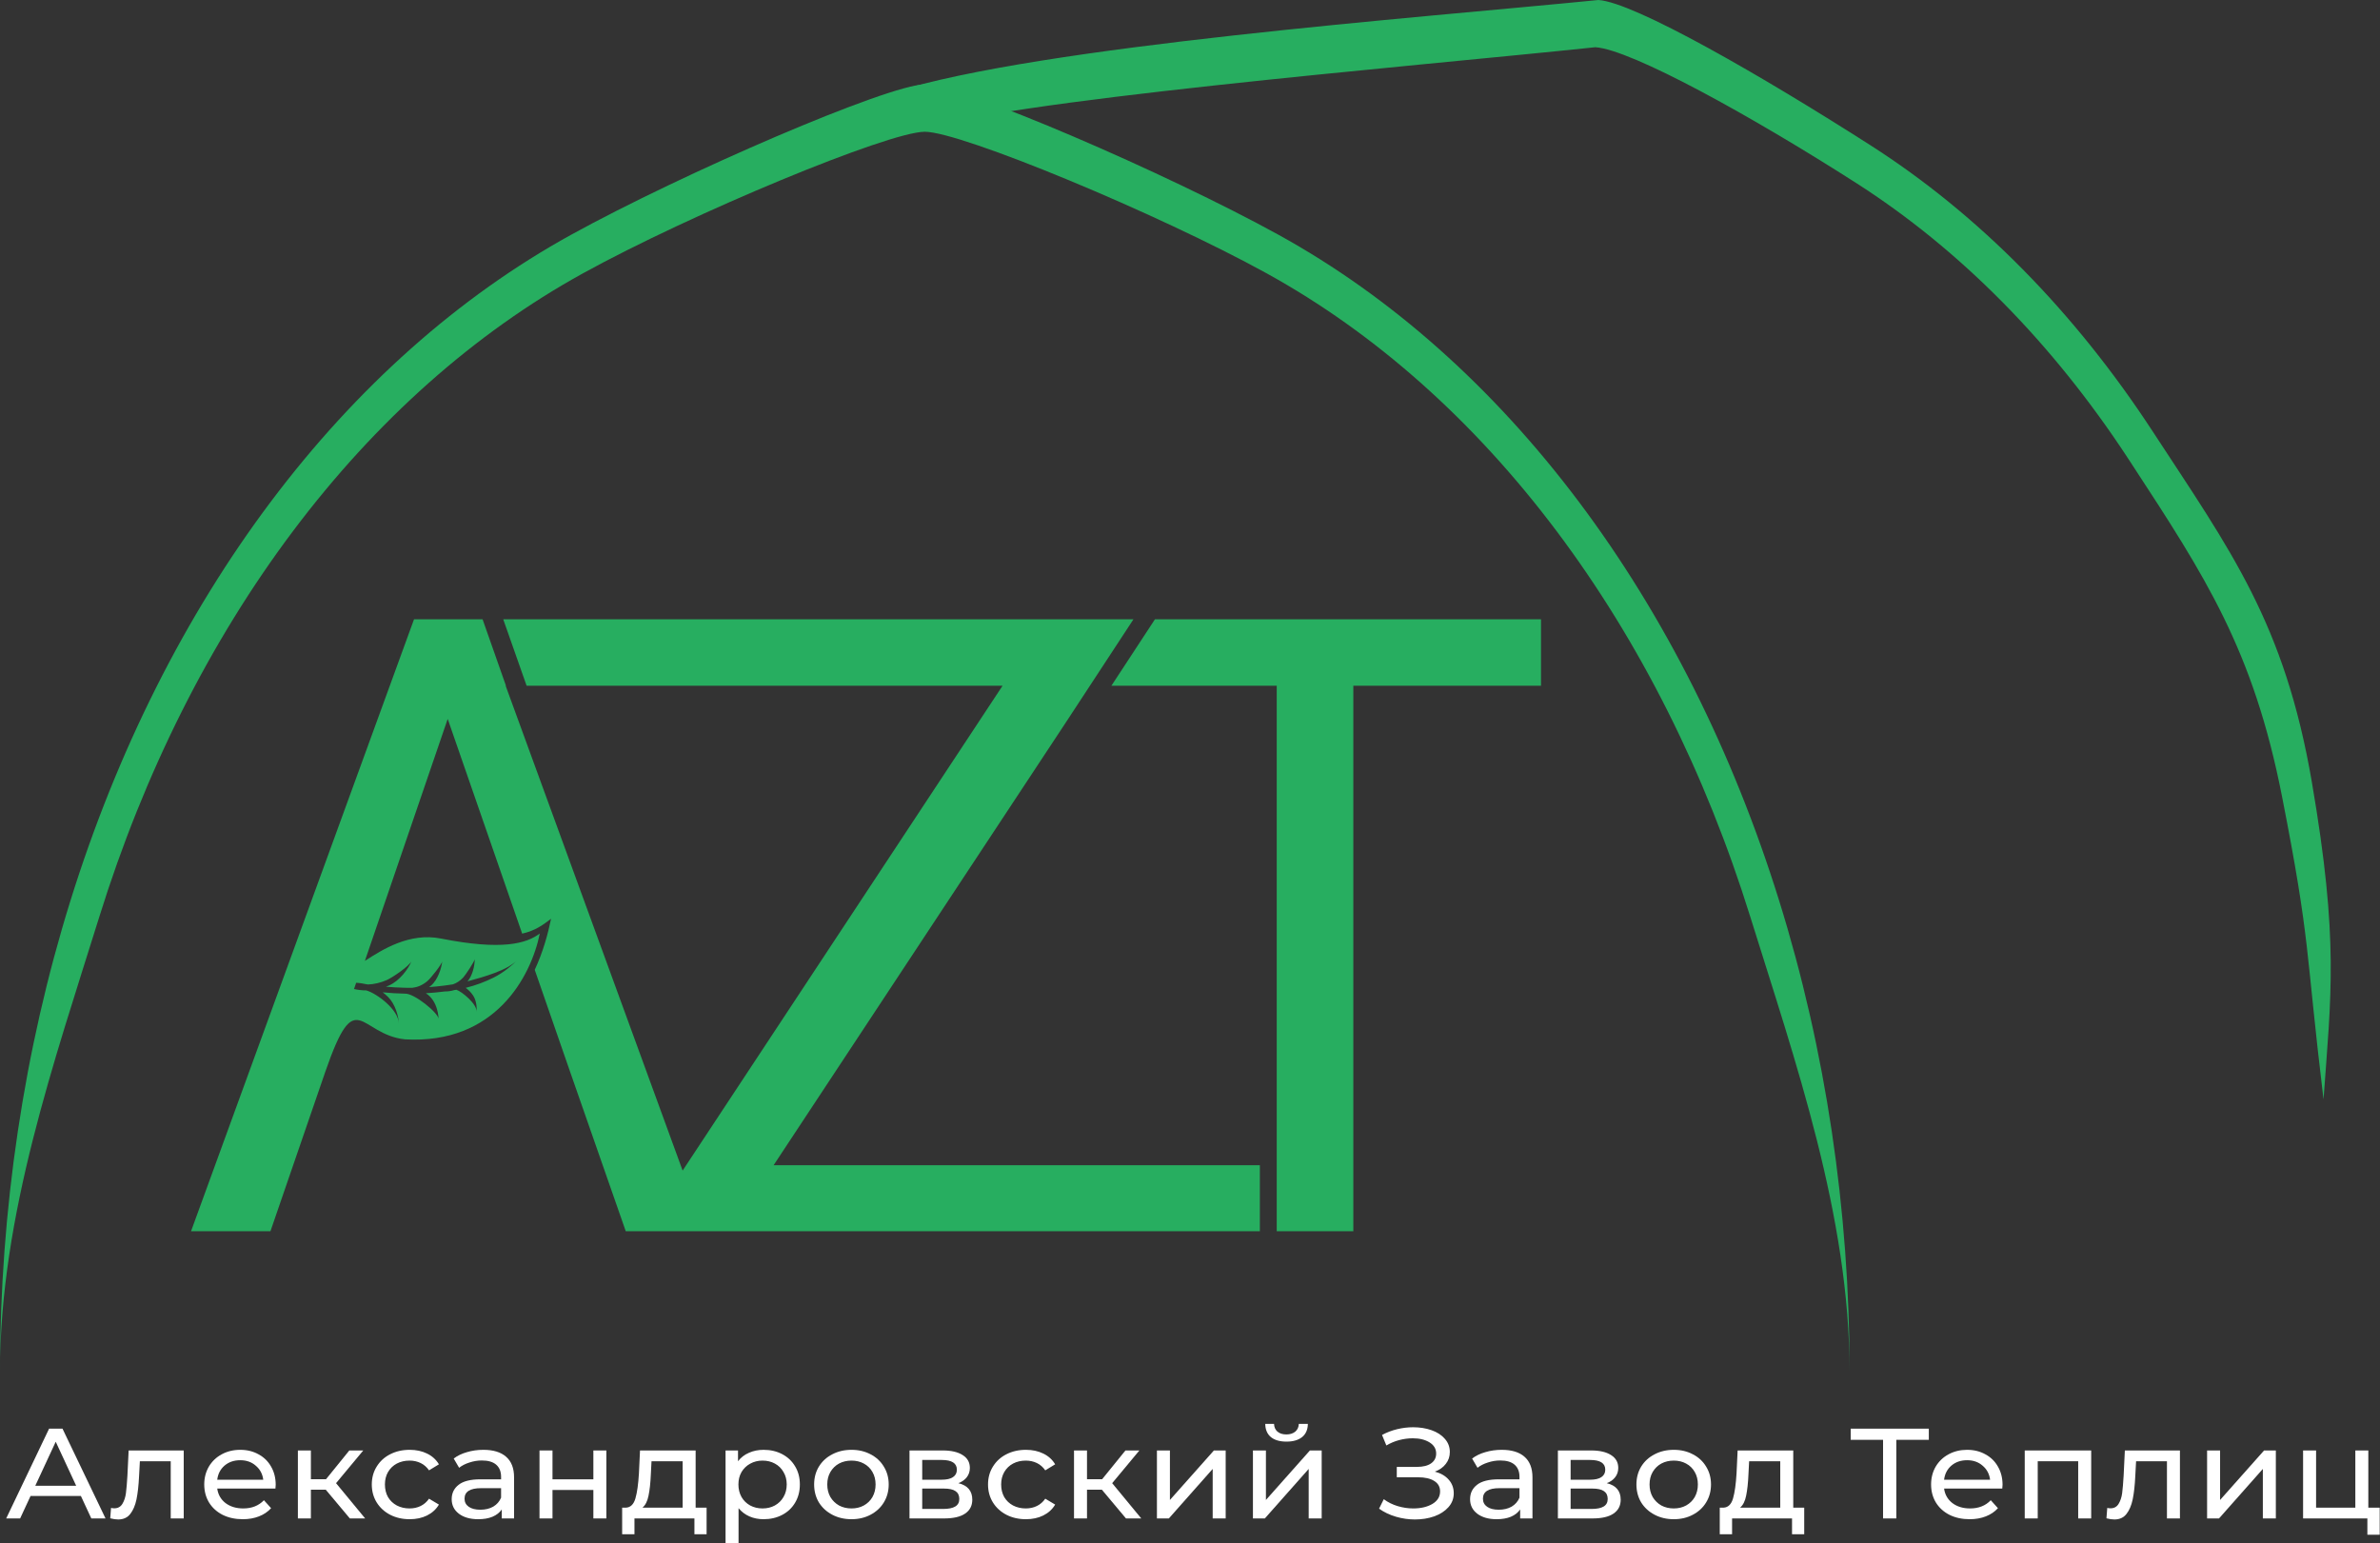 <?xml version="1.0" encoding="UTF-8"?> <svg xmlns="http://www.w3.org/2000/svg" width="478" height="310" viewBox="0 0 478 310" fill="none"><rect x="0" y="0" width="478" height="310" fill="#333333" stroke="none"/> <path d="M371.473 275.532C371.473 243.074 366.669 210.934 357.334 180.946C348 150.958 334.319 123.711 317.072 100.759C299.825 77.808 279.349 59.602 256.815 47.18C234.28 34.759 193.02 16.958 185.736 16.958C178.453 16.958 137.193 34.759 114.658 47.18C92.124 59.602 71.648 77.808 54.401 100.759C37.154 123.711 23.473 150.958 14.138 180.946C4.804 210.934 -2.13235e-06 243.074 0 275.533C-2.06017e-06 244.173 10.929 213.12 19.947 184.148C28.965 155.175 42.184 128.85 58.847 106.676C75.51 84.501 95.293 66.911 117.064 54.911C138.836 42.91 178.453 26.465 185.736 26.465C193.02 26.465 232.637 42.91 254.408 54.91C276.18 66.911 295.963 84.501 312.626 106.676C329.289 128.85 342.507 155.175 351.526 184.148C360.544 213.12 371.473 244.173 371.473 275.532Z" fill="#27AE60"></path> <path fill-rule="evenodd" clip-rule="evenodd" d="M65.351 215.23L54.317 247.309H38.369L83.151 124.398H96.922L101.613 137.735H101.55L137.099 235.131L201.358 137.735H105.762L101.071 124.398H227.642L214.069 145.108L155.368 234.055H253.031V247.309H125.677L114.482 215.23L107.396 194.802C109.065 191.238 110.052 187.582 110.676 184.549L110.413 184.746C109.009 185.802 107.508 186.931 104.875 187.534L89.916 144.404L73.284 193.01C76.74 190.775 82.199 187.261 88.565 188.522C100.837 190.951 105.71 189.534 108.417 187.509C106.612 196.283 99.393 209.782 81.347 208.77C72.048 207.801 71.534 197.403 65.351 215.23ZM71.534 197.403L71.098 198.661C71.863 198.831 72.686 198.937 73.563 198.936C75.801 199.595 80.037 202.845 80.089 205.558C80.075 204.817 79.887 203.851 79.544 202.91C79.201 201.969 78.684 201 77.975 200.291C77.61 199.925 77.24 199.604 76.87 199.322C78.271 199.464 79.748 199.559 81.301 199.589C83.166 199.457 88.082 203.495 88.082 204.679C88.082 204.679 88.082 201.127 85.527 199.506C86.769 199.433 88.053 199.316 89.377 199.146C89.956 199.146 90.569 199.076 91.192 198.883C91.347 198.859 91.502 198.833 91.658 198.807C92.786 199.163 95.918 201.776 95.683 203.236C95.754 202.796 95.744 202.218 95.646 201.646C95.548 201.074 95.352 200.449 95.007 199.944C94.551 199.277 94.046 198.788 93.529 198.427C95.564 197.929 97.484 197.185 99.126 196.37C101.168 195.357 102.988 193.793 103.899 192.838C101.903 194.93 97.043 196.254 94.171 197.037L93.897 197.112C94.415 196.528 94.772 195.723 94.999 194.949C95.237 194.138 95.352 193.292 95.341 192.635C95.349 193.082 93.469 195.881 93.031 196.348C92.347 197.075 91.639 197.497 90.943 197.726C90.392 197.813 89.848 197.892 89.311 197.961L89.241 197.96L89.241 197.97C88.194 198.105 87.173 198.206 86.178 198.277C86.309 198.179 86.441 198.074 86.572 197.963C87.259 197.381 87.783 196.494 88.148 195.617C88.516 194.733 88.75 193.795 88.818 193.056C88.758 193.706 86.468 196.528 85.862 197.042C84.825 197.921 83.801 198.304 82.835 198.413C82.391 198.417 81.953 198.415 81.521 198.409C81.484 198.405 81.446 198.406 81.408 198.407C81.367 198.409 81.325 198.41 81.285 198.405C79.974 198.378 78.717 198.305 77.516 198.195C77.714 198.121 77.914 198.04 78.115 197.953C79.197 197.484 80.179 196.635 80.957 195.732C81.736 194.829 82.348 193.829 82.67 193.01C82.269 194.032 78.738 196.401 77.684 196.858C76.326 197.447 75.066 197.703 73.905 197.746C73.696 197.713 73.489 197.679 73.284 197.645C72.861 197.549 72.448 197.485 72.048 197.444C71.876 197.418 71.704 197.408 71.534 197.403Z" fill="#27AE60"></path> <path d="M256.42 137.735H223.216L231.957 124.398H309.497V137.735H271.803V247.309H256.42V137.735Z" fill="#27AE60"></path> <path d="M464.314 157.098C469.792 189.043 468.157 199.855 466.658 220.841C462.945 190.077 464.164 189.711 458.308 159.913C452.531 130.522 442.931 115.838 428.106 93.162L427.488 92.217C412.312 68.999 393.723 50.152 372.784 36.752C351.844 23.352 327.671 9.963 320.403 9.486C282.52 13.476 200.449 20.217 182.624 26.682C171.136 26.982 154.422 26.389 179.409 18.537C209.154 9.191 284.842 3.603 321.025 -1.4929e-05C328.293 0.477 354.017 15.326 375.69 29.196C397.364 43.066 416.604 62.573 432.312 86.604C448.02 110.635 458.836 125.153 464.314 157.098Z" fill="#27AE60"></path> <path d="M16.248 300.494H6.136L4.043 305.002H1.244L9.86 286.969H12.551L21.195 305.002H18.341L16.248 300.494ZM15.297 298.433L11.192 289.596L7.088 298.433H15.297Z" fill="white"></path> <path d="M36.899 291.348V305.002H34.289V293.512H28.092L27.929 296.552C27.838 298.39 27.666 299.927 27.413 301.164C27.159 302.383 26.742 303.362 26.162 304.1C25.582 304.839 24.776 305.208 23.743 305.208C23.272 305.208 22.737 305.131 22.139 304.976L22.302 302.89C22.538 302.941 22.756 302.967 22.955 302.967C23.68 302.967 24.223 302.666 24.586 302.065C24.948 301.464 25.184 300.751 25.292 299.927C25.401 299.103 25.501 297.926 25.591 296.398L25.836 291.348H36.899Z" fill="white"></path> <path d="M55.372 298.252C55.372 298.441 55.354 298.69 55.318 299H43.63C43.793 300.202 44.346 301.172 45.288 301.911C46.248 302.632 47.435 302.993 48.849 302.993C50.57 302.993 51.956 302.443 53.008 301.344L54.448 302.941C53.796 303.662 52.98 304.212 52.002 304.59C51.041 304.968 49.963 305.157 48.767 305.157C47.245 305.157 45.895 304.865 44.717 304.281C43.539 303.68 42.624 302.847 41.972 301.782C41.337 300.717 41.02 299.515 41.02 298.175C41.02 296.853 41.328 295.659 41.945 294.594C42.579 293.529 43.44 292.705 44.527 292.121C45.632 291.52 46.873 291.219 48.251 291.219C49.628 291.219 50.851 291.52 51.92 292.121C53.008 292.705 53.85 293.529 54.448 294.594C55.064 295.659 55.372 296.878 55.372 298.252ZM48.251 293.306C47 293.306 45.949 293.667 45.098 294.388C44.264 295.109 43.775 296.054 43.63 297.222H52.872C52.727 296.071 52.228 295.135 51.377 294.414C50.543 293.675 49.501 293.306 48.251 293.306Z" fill="white"></path> <path d="M65.428 299.231H62.438V305.002H59.828V291.348H62.438V297.119H65.482L70.157 291.348H72.957L67.493 297.918L73.338 305.002H70.266L65.428 299.231Z" fill="white"></path> <path d="M82.282 305.157C80.815 305.157 79.501 304.856 78.341 304.255C77.199 303.654 76.302 302.83 75.65 301.782C74.998 300.717 74.671 299.515 74.671 298.175C74.671 296.836 74.998 295.642 75.65 294.594C76.302 293.529 77.199 292.705 78.341 292.121C79.501 291.52 80.815 291.219 82.282 291.219C83.587 291.219 84.747 291.468 85.762 291.966C86.795 292.465 87.592 293.186 88.154 294.13L86.169 295.341C85.716 294.689 85.155 294.199 84.484 293.873C83.814 293.547 83.071 293.383 82.255 293.383C81.313 293.383 80.461 293.581 79.7 293.976C78.957 294.371 78.368 294.938 77.933 295.676C77.517 296.398 77.308 297.231 77.308 298.175C77.308 299.137 77.517 299.987 77.933 300.726C78.368 301.447 78.957 302.005 79.7 302.4C80.461 302.795 81.313 302.993 82.255 302.993C83.071 302.993 83.814 302.83 84.484 302.503C85.155 302.177 85.716 301.687 86.169 301.035L88.154 302.22C87.592 303.164 86.795 303.894 85.762 304.41C84.747 304.908 83.587 305.157 82.282 305.157Z" fill="white"></path> <path d="M97.077 291.219C99.07 291.219 100.593 291.683 101.644 292.61C102.713 293.538 103.247 294.921 103.247 296.758V305.002H100.774V303.199C100.339 303.834 99.714 304.324 98.898 304.667C98.101 304.994 97.15 305.157 96.044 305.157C94.431 305.157 93.136 304.787 92.157 304.049C91.197 303.31 90.717 302.34 90.717 301.138C90.717 299.936 91.179 298.974 92.103 298.252C93.027 297.514 94.495 297.145 96.506 297.145H100.638V296.655C100.638 295.59 100.312 294.775 99.659 294.208C99.007 293.641 98.047 293.358 96.778 293.358C95.926 293.358 95.093 293.495 94.277 293.77C93.462 294.027 92.773 294.38 92.212 294.826L91.124 292.971C91.867 292.404 92.755 291.975 93.788 291.683C94.821 291.374 95.917 291.219 97.077 291.219ZM96.479 303.25C97.476 303.25 98.337 303.044 99.061 302.632C99.786 302.203 100.312 301.602 100.638 300.829V298.922H96.615C94.404 298.922 93.299 299.626 93.299 301.035C93.299 301.722 93.58 302.263 94.141 302.658C94.703 303.053 95.483 303.25 96.479 303.25Z" fill="white"></path> <path d="M108.354 291.348H110.963V297.145H119.172V291.348H121.782V305.002H119.172V299.283H110.963V305.002H108.354V291.348Z" fill="white"></path> <path d="M141.914 302.838V308.171H139.468V305.002H127.426V308.171H124.953V302.838H125.714C126.638 302.787 127.272 302.168 127.617 300.983C127.961 299.798 128.196 298.124 128.323 295.96L128.541 291.348H139.712V302.838H141.914ZM130.715 296.14C130.643 297.857 130.489 299.283 130.253 300.416C130.036 301.533 129.628 302.34 129.03 302.838H137.103V293.512H130.851L130.715 296.14Z" fill="white"></path> <path d="M153.359 291.219C154.755 291.219 156.005 291.511 157.11 292.095C158.216 292.679 159.077 293.495 159.693 294.543C160.327 295.59 160.644 296.801 160.644 298.175C160.644 299.549 160.327 300.769 159.693 301.833C159.077 302.881 158.216 303.697 157.11 304.281C156.005 304.865 154.755 305.157 153.359 305.157C152.326 305.157 151.375 304.968 150.505 304.59C149.654 304.212 148.929 303.662 148.331 302.941V310H145.721V291.348H148.222V293.512C148.802 292.756 149.536 292.19 150.424 291.812C151.312 291.417 152.29 291.219 153.359 291.219ZM153.142 302.993C154.066 302.993 154.891 302.795 155.615 302.4C156.358 301.988 156.938 301.421 157.355 300.7C157.79 299.961 158.007 299.12 158.007 298.175C158.007 297.231 157.79 296.398 157.355 295.676C156.938 294.938 156.358 294.371 155.615 293.976C154.891 293.581 154.066 293.383 153.142 293.383C152.236 293.383 151.411 293.589 150.668 294.002C149.943 294.397 149.364 294.955 148.929 295.676C148.512 296.398 148.304 297.231 148.304 298.175C148.304 299.12 148.512 299.961 148.929 300.7C149.345 301.421 149.925 301.988 150.668 302.4C151.411 302.795 152.236 302.993 153.142 302.993Z" fill="white"></path> <path d="M171.013 305.157C169.582 305.157 168.295 304.856 167.153 304.255C166.012 303.654 165.115 302.83 164.462 301.782C163.828 300.717 163.511 299.515 163.511 298.175C163.511 296.836 163.828 295.642 164.462 294.594C165.115 293.529 166.012 292.705 167.153 292.121C168.295 291.52 169.582 291.219 171.013 291.219C172.445 291.219 173.722 291.52 174.846 292.121C175.987 292.705 176.875 293.529 177.51 294.594C178.162 295.642 178.488 296.836 178.488 298.175C178.488 299.515 178.162 300.717 177.51 301.782C176.875 302.83 175.987 303.654 174.846 304.255C173.722 304.856 172.445 305.157 171.013 305.157ZM171.013 302.993C171.937 302.993 172.762 302.795 173.487 302.4C174.23 301.988 174.81 301.421 175.226 300.7C175.643 299.961 175.852 299.12 175.852 298.175C175.852 297.231 175.643 296.398 175.226 295.676C174.81 294.938 174.23 294.371 173.487 293.976C172.762 293.581 171.937 293.383 171.013 293.383C170.089 293.383 169.255 293.581 168.512 293.976C167.788 294.371 167.208 294.938 166.773 295.676C166.356 296.398 166.148 297.231 166.148 298.175C166.148 299.12 166.356 299.961 166.773 300.7C167.208 301.421 167.788 301.988 168.512 302.4C169.255 302.795 170.089 302.993 171.013 302.993Z" fill="white"></path> <path d="M192.477 297.918C194.343 298.364 195.276 299.472 195.276 301.241C195.276 302.443 194.796 303.371 193.836 304.023C192.893 304.676 191.48 305.002 189.595 305.002H182.664V291.348H189.351C191.054 291.348 192.386 291.657 193.346 292.276C194.307 292.877 194.787 293.735 194.787 294.852C194.787 295.573 194.579 296.2 194.162 296.732C193.763 297.248 193.201 297.643 192.477 297.918ZM185.219 297.222H189.133C190.13 297.222 190.882 297.05 191.389 296.707C191.915 296.363 192.178 295.865 192.178 295.212C192.178 293.907 191.163 293.255 189.133 293.255H185.219V297.222ZM189.405 303.096C190.492 303.096 191.308 302.933 191.851 302.606C192.395 302.28 192.667 301.773 192.667 301.086C192.667 300.382 192.413 299.858 191.906 299.515C191.416 299.171 190.637 299 189.568 299H185.219V303.096H189.405Z" fill="white"></path> <path d="M206.047 305.157C204.579 305.157 203.266 304.856 202.106 304.255C200.964 303.654 200.067 302.83 199.415 301.782C198.762 300.717 198.436 299.515 198.436 298.175C198.436 296.836 198.762 295.642 199.415 294.594C200.067 293.529 200.964 292.705 202.106 292.121C203.266 291.52 204.579 291.219 206.047 291.219C207.352 291.219 208.512 291.468 209.526 291.966C210.559 292.465 211.357 293.186 211.918 294.13L209.934 295.341C209.481 294.689 208.919 294.199 208.249 293.873C207.578 293.547 206.835 293.383 206.02 293.383C205.078 293.383 204.226 293.581 203.465 293.976C202.722 294.371 202.133 294.938 201.698 295.676C201.281 296.398 201.073 297.231 201.073 298.175C201.073 299.137 201.281 299.987 201.698 300.726C202.133 301.447 202.722 302.005 203.465 302.4C204.226 302.795 205.078 302.993 206.02 302.993C206.835 302.993 207.578 302.83 208.249 302.503C208.919 302.177 209.481 301.687 209.934 301.035L211.918 302.22C211.357 303.164 210.559 303.894 209.526 304.41C208.512 304.908 207.352 305.157 206.047 305.157Z" fill="white"></path> <path d="M221.304 299.231H218.314V305.002H215.705V291.348H218.314V297.119H221.358L226.034 291.348H228.833L223.37 297.918L229.214 305.002H226.142L221.304 299.231Z" fill="white"></path> <path d="M232.358 291.348H234.967V301.292L243.801 291.348H246.166V305.002H243.556V295.058L234.75 305.002H232.358V291.348Z" fill="white"></path> <path d="M251.639 291.348H254.248V301.292L263.082 291.348H265.447V305.002H262.837V295.058L254.031 305.002H251.639V291.348ZM258.38 289.571C257.039 289.571 255.997 289.27 255.254 288.669C254.511 288.051 254.13 287.166 254.112 286.015H255.879C255.897 286.651 256.123 287.166 256.558 287.561C257.011 287.939 257.609 288.128 258.352 288.128C259.095 288.128 259.693 287.939 260.146 287.561C260.599 287.166 260.835 286.651 260.853 286.015H262.674C262.656 287.166 262.267 288.051 261.505 288.669C260.744 289.27 259.702 289.571 258.38 289.571Z" fill="white"></path> <path d="M288.168 295.599C289.364 295.908 290.297 296.449 290.967 297.222C291.638 297.978 291.973 298.888 291.973 299.953C291.973 301.018 291.611 301.954 290.886 302.761C290.179 303.551 289.228 304.161 288.032 304.59C286.854 305.002 285.567 305.208 284.172 305.208C282.904 305.208 281.644 305.028 280.394 304.667C279.143 304.307 278.002 303.766 276.969 303.044L277.92 301.138C278.754 301.756 279.687 302.22 280.72 302.529C281.753 302.838 282.795 302.993 283.846 302.993C285.368 302.993 286.646 302.692 287.678 302.091C288.711 301.473 289.228 300.631 289.228 299.566C289.228 298.656 288.838 297.96 288.059 297.48C287.28 296.981 286.183 296.732 284.77 296.732H280.53V294.646H284.58C285.794 294.646 286.736 294.414 287.407 293.95C288.095 293.469 288.44 292.808 288.44 291.966C288.44 291.022 287.996 290.275 287.108 289.725C286.22 289.176 285.096 288.901 283.737 288.901C282.849 288.901 281.943 289.021 281.019 289.261C280.113 289.502 279.252 289.863 278.437 290.343L277.567 288.231C278.527 287.716 279.542 287.329 280.611 287.072C281.68 286.814 282.75 286.685 283.819 286.685C285.16 286.685 286.392 286.883 287.515 287.278C288.639 287.673 289.527 288.248 290.179 289.004C290.85 289.759 291.185 290.644 291.185 291.657C291.185 292.568 290.913 293.366 290.369 294.053C289.844 294.74 289.11 295.255 288.168 295.599Z" fill="white"></path> <path d="M301.612 291.219C303.605 291.219 305.127 291.683 306.178 292.61C307.247 293.538 307.782 294.921 307.782 296.758V305.002H305.309V303.199C304.874 303.834 304.248 304.324 303.433 304.667C302.636 304.994 301.684 305.157 300.579 305.157C298.966 305.157 297.67 304.787 296.692 304.049C295.732 303.31 295.251 302.34 295.251 301.138C295.251 299.936 295.713 298.974 296.638 298.252C297.562 297.514 299.03 297.145 301.041 297.145H305.173V296.655C305.173 295.59 304.846 294.775 304.194 294.208C303.542 293.641 302.581 293.358 301.313 293.358C300.461 293.358 299.628 293.495 298.812 293.77C297.997 294.027 297.308 294.38 296.746 294.826L295.659 292.971C296.402 292.404 297.29 291.975 298.323 291.683C299.356 291.374 300.452 291.219 301.612 291.219ZM301.014 303.25C302.01 303.25 302.871 303.044 303.596 302.632C304.321 302.203 304.846 301.602 305.173 300.829V298.922H301.15C298.939 298.922 297.834 299.626 297.834 301.035C297.834 301.722 298.114 302.263 298.676 302.658C299.238 303.053 300.017 303.25 301.014 303.25Z" fill="white"></path> <path d="M322.701 297.918C324.568 298.364 325.501 299.472 325.501 301.241C325.501 302.443 325.021 303.371 324.06 304.023C323.118 304.676 321.705 305.002 319.82 305.002H312.889V291.348H319.575C321.279 291.348 322.611 291.657 323.571 292.276C324.531 292.877 325.012 293.735 325.012 294.852C325.012 295.573 324.803 296.2 324.386 296.732C323.988 297.248 323.426 297.643 322.701 297.918ZM315.444 297.222H319.358C320.355 297.222 321.107 297.05 321.614 296.707C322.139 296.363 322.402 295.865 322.402 295.212C322.402 293.907 321.387 293.255 319.358 293.255H315.444V297.222ZM319.63 303.096C320.717 303.096 321.532 302.933 322.076 302.606C322.62 302.28 322.891 301.773 322.891 301.086C322.891 300.382 322.638 299.858 322.13 299.515C321.641 299.171 320.862 299 319.793 299H315.444V303.096H319.63Z" fill="white"></path> <path d="M336.163 305.157C334.732 305.157 333.445 304.856 332.303 304.255C331.162 303.654 330.265 302.83 329.612 301.782C328.978 300.717 328.661 299.515 328.661 298.175C328.661 296.836 328.978 295.642 329.612 294.594C330.265 293.529 331.162 292.705 332.303 292.121C333.445 291.52 334.732 291.219 336.163 291.219C337.595 291.219 338.872 291.52 339.996 292.121C341.137 292.705 342.025 293.529 342.66 294.594C343.312 295.642 343.638 296.836 343.638 298.175C343.638 299.515 343.312 300.717 342.66 301.782C342.025 302.83 341.137 303.654 339.996 304.255C338.872 304.856 337.595 305.157 336.163 305.157ZM336.163 302.993C337.087 302.993 337.912 302.795 338.637 302.4C339.38 301.988 339.96 301.421 340.376 300.7C340.793 299.961 341.001 299.12 341.001 298.175C341.001 297.231 340.793 296.398 340.376 295.676C339.96 294.938 339.38 294.371 338.637 293.976C337.912 293.581 337.087 293.383 336.163 293.383C335.239 293.383 334.405 293.581 333.662 293.976C332.938 294.371 332.358 294.938 331.923 295.676C331.506 296.398 331.298 297.231 331.298 298.175C331.298 299.12 331.506 299.961 331.923 300.7C332.358 301.421 332.938 301.988 333.662 302.4C334.405 302.795 335.239 302.993 336.163 302.993Z" fill="white"></path> <path d="M362.359 302.838V308.171H359.912V305.002H347.871V308.171H345.397V302.838H346.158C347.083 302.787 347.717 302.168 348.061 300.983C348.405 299.798 348.641 298.124 348.768 295.96L348.985 291.348H360.157V302.838H362.359ZM351.16 296.14C351.087 297.857 350.933 299.283 350.698 300.416C350.48 301.533 350.072 302.34 349.475 302.838H357.547V293.512H351.296L351.16 296.14Z" fill="white"></path> <path d="M387.383 289.21H380.859V305.002H378.195V289.21H371.699V286.969H387.383V289.21Z" fill="white"></path> <path d="M402.193 298.252C402.193 298.441 402.174 298.69 402.138 299H390.45C390.613 300.202 391.166 301.172 392.108 301.911C393.069 302.632 394.256 302.993 395.669 302.993C397.39 302.993 398.777 302.443 399.828 301.344L401.268 302.941C400.616 303.662 399.801 304.212 398.822 304.59C397.862 304.968 396.783 305.157 395.587 305.157C394.065 305.157 392.715 304.865 391.537 304.281C390.359 303.68 389.444 302.847 388.792 301.782C388.158 300.717 387.841 299.515 387.841 298.175C387.841 296.853 388.149 295.659 388.765 294.594C389.399 293.529 390.26 292.705 391.347 292.121C392.452 291.52 393.694 291.219 395.071 291.219C396.448 291.219 397.671 291.52 398.74 292.121C399.828 292.705 400.67 293.529 401.268 294.594C401.884 295.659 402.193 296.878 402.193 298.252ZM395.071 293.306C393.821 293.306 392.77 293.667 391.918 294.388C391.084 295.109 390.595 296.054 390.45 297.222H399.692C399.547 296.071 399.049 295.135 398.197 294.414C397.363 293.675 396.321 293.306 395.071 293.306Z" fill="white"></path> <path d="M419.995 291.348V305.002H417.385V293.512H409.258V305.002H406.648V291.348H419.995Z" fill="white"></path> <path d="M437.819 291.348V305.002H435.21V293.512H429.012L428.849 296.552C428.759 298.39 428.587 299.927 428.333 301.164C428.079 302.383 427.662 303.362 427.082 304.1C426.503 304.839 425.696 305.208 424.663 305.208C424.192 305.208 423.658 305.131 423.06 304.976L423.223 302.89C423.458 302.941 423.676 302.967 423.875 302.967C424.6 302.967 425.144 302.666 425.506 302.065C425.868 301.464 426.104 300.751 426.213 299.927C426.321 299.103 426.421 297.926 426.512 296.398L426.756 291.348H437.819Z" fill="white"></path> <path d="M443.273 291.348H445.882V301.292L454.716 291.348H457.081V305.002H454.471V295.058L445.665 305.002H443.273V291.348Z" fill="white"></path> <path d="M477.938 302.838V308.274H475.465V305.002H462.553V291.348H465.163V302.838H473.046V291.348H475.655V302.838H477.938Z" fill="white"></path> </svg> 